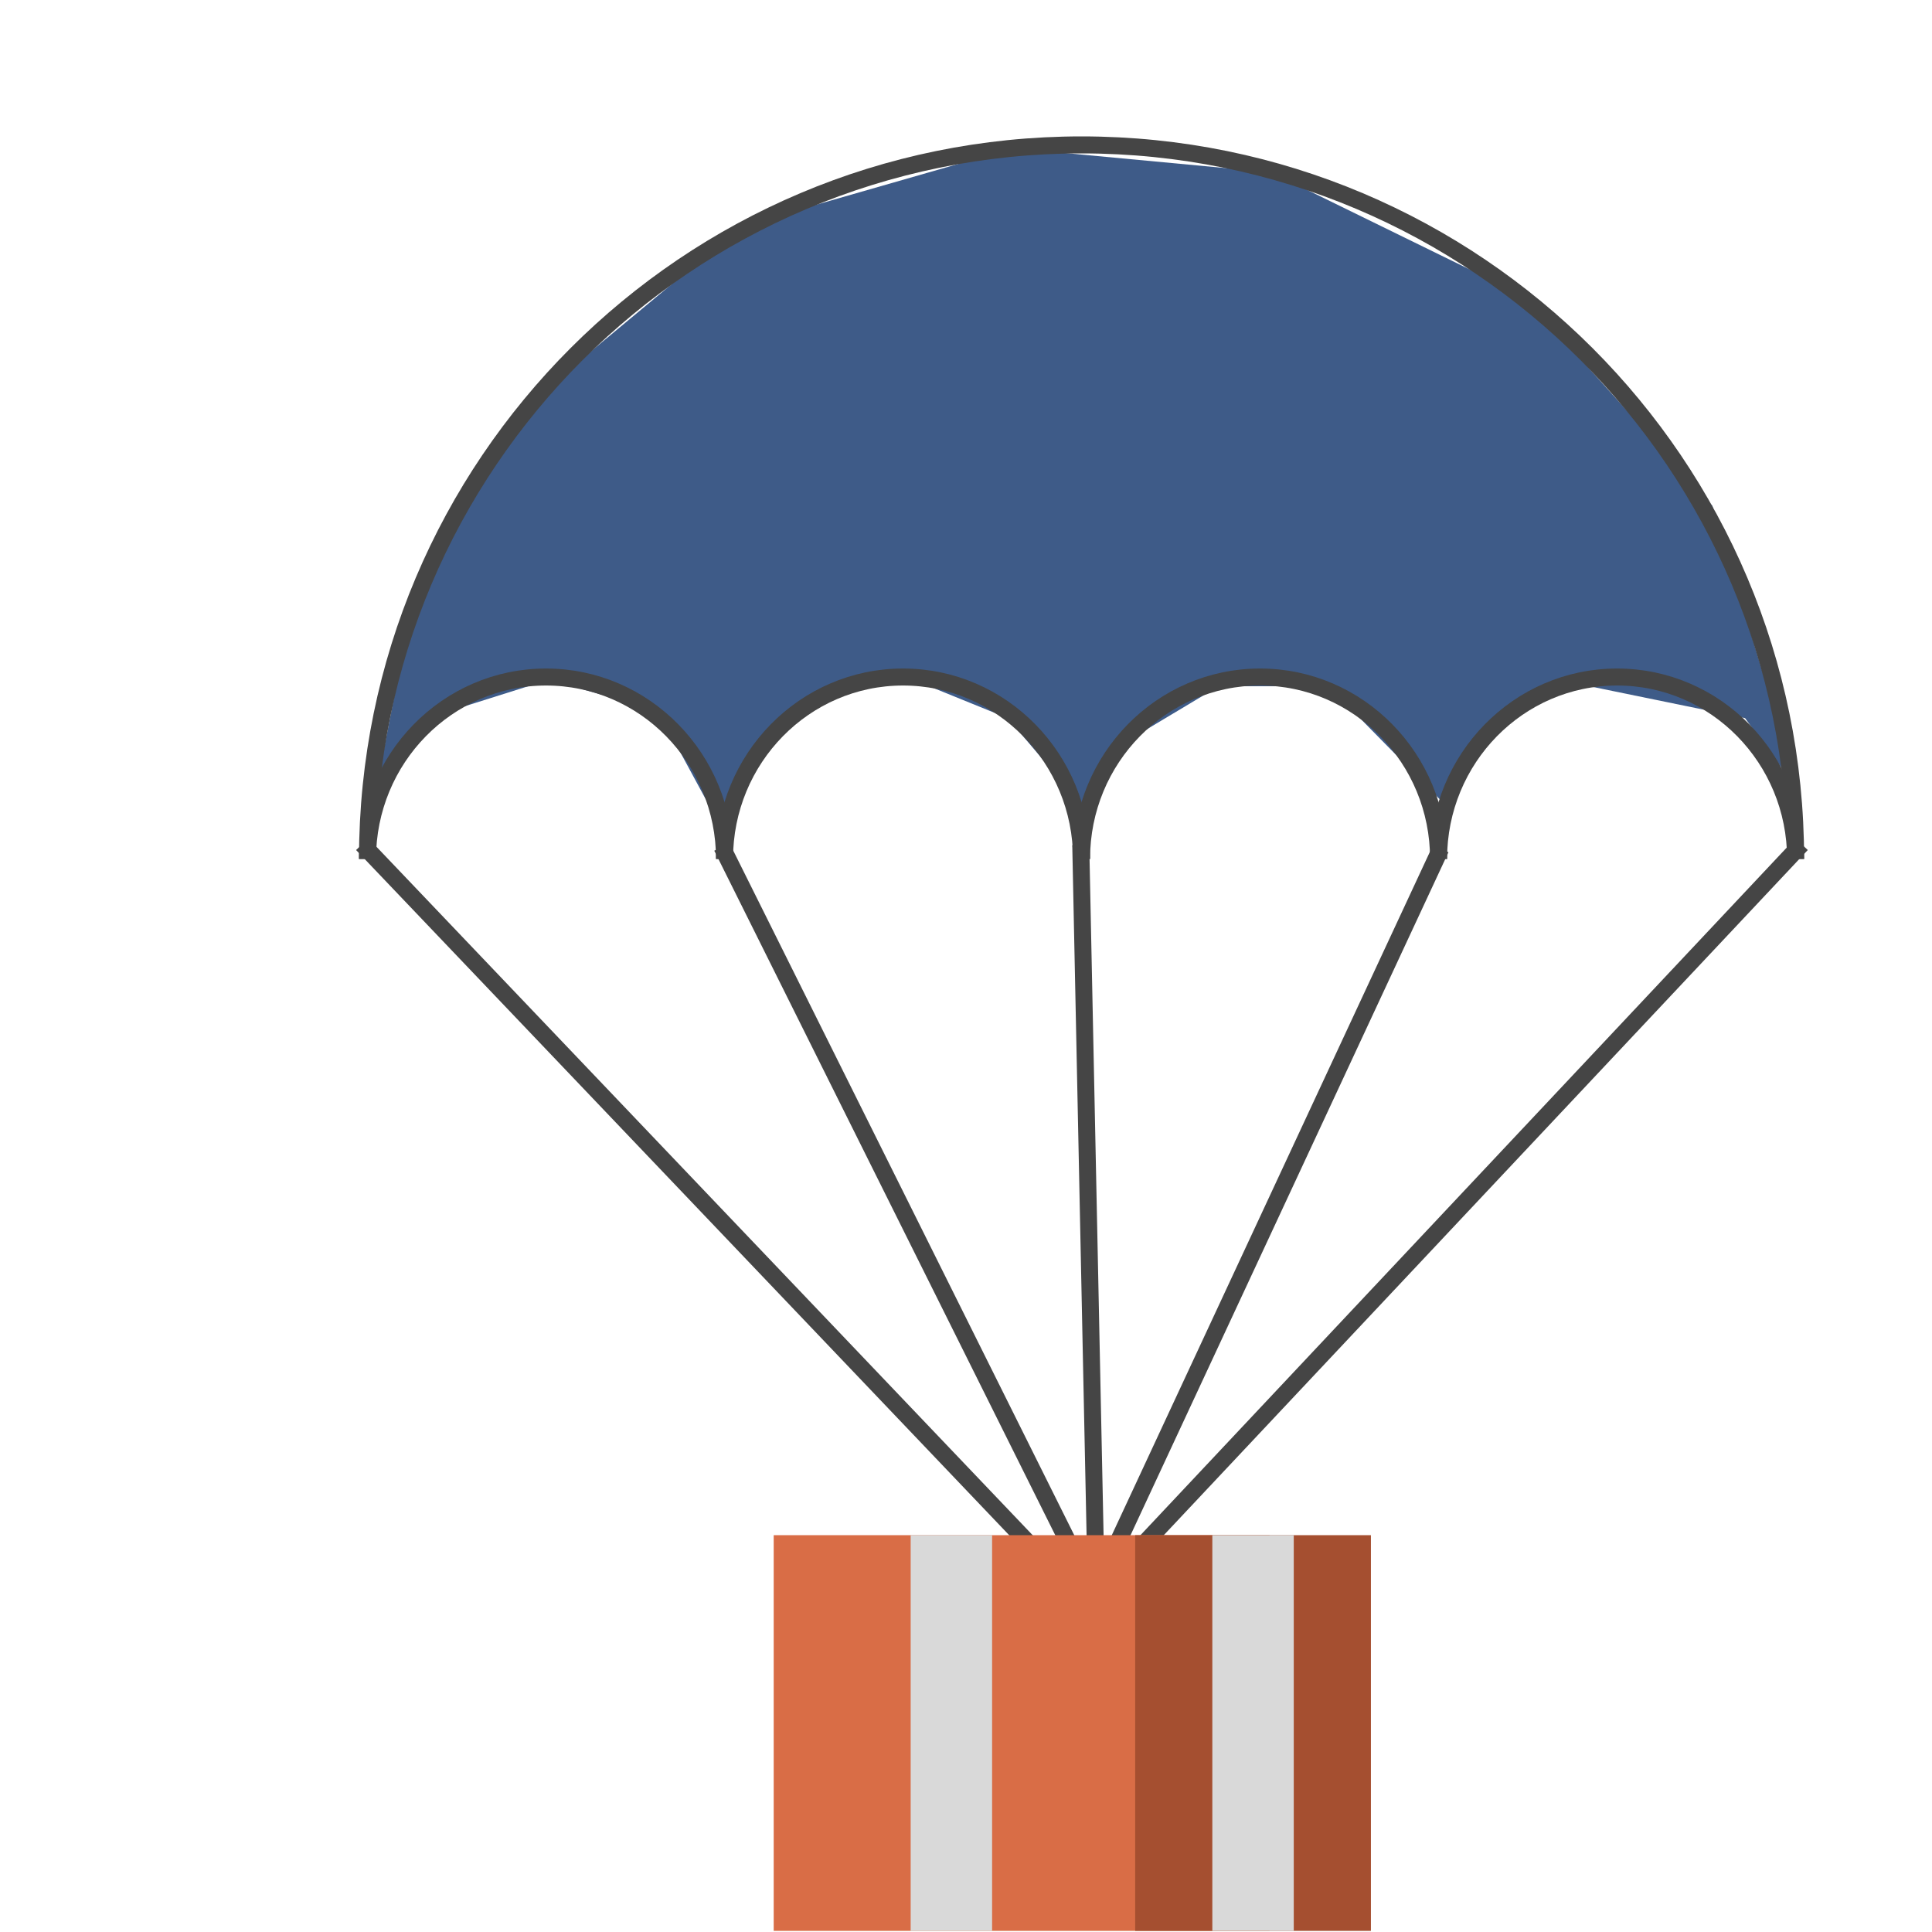 <svg width="400" height="400" viewBox="0 0 400 400" fill="none" xmlns="http://www.w3.org/2000/svg"><path d="M85.901 122.332L78.511 160.102L88.404 148.684L113.654 140.721L136.184 147.13L150.169 172.962L154.636 158.395L173.476 142.08L189.014 140.721L208.631 148.684L225.141 168.107L232.521 153.928L252.333 142.08H275.057L298.753 166.165L302.638 158.395L322.449 140.721L361.294 148.684L372.354 163.76L354.535 104.736L315.557 61.304L263.216 35.69L209.76 30.678L153.521 46.826L107.304 85.247L85.901 122.332Z" fill="#3E5B88"/><path d="M371.76 177.837C371.76 96.189 305.572 30 223.924 30C142.276 30 76.087 96.189 76.087 177.837" stroke="#454545" stroke-width="3.52"/><path d="M150.005 177.837C150.005 157.034 133.458 140.17 113.046 140.17C92.634 140.17 76.087 157.034 76.087 177.837" stroke="#454545" stroke-width="3.52"/><path d="M223.924 177.837C223.924 157.034 207.377 140.17 186.965 140.17C166.553 140.17 150.005 157.034 150.005 177.837" stroke="#454545" stroke-width="3.52"/><path d="M297.842 177.837C297.842 157.034 281.295 140.17 260.883 140.17C240.471 140.17 223.924 157.034 223.924 177.837" stroke="#454545" stroke-width="3.52"/><path d="M371.76 177.837C371.76 157.034 355.213 140.17 334.801 140.17C314.389 140.17 297.842 157.034 297.842 177.837" stroke="#454545" stroke-width="3.52"/><path d="M75 174.779L225.485 332.653" stroke="#454545" stroke-width="3.52"/><path d="M373 174.783L226.406 330.744" stroke="#454545" stroke-width="3.52"/><path d="M149.46 175.344L226.272 329.538" stroke="#454545" stroke-width="3.52"/><path d="M298.288 175.712L225.87 331.279" stroke="#454545" stroke-width="3.52"/><line x1="223.76" y1="174.963" x2="226.975" y2="329.874" stroke="#454545" stroke-width="3.52"/><rect x="160.186" y="317.842" width="102.66" height="81.924" fill="#D96D46"/><rect x="235.026" y="317.842" width="48.806" height="81.924" fill="#A54F30"/><rect x="188.544" y="317.842" width="16.859" height="81.924" fill="#D9D9D9"/><rect x="251" y="317.842" width="16.859" height="81.924" fill="#D9D9D9"/></svg>